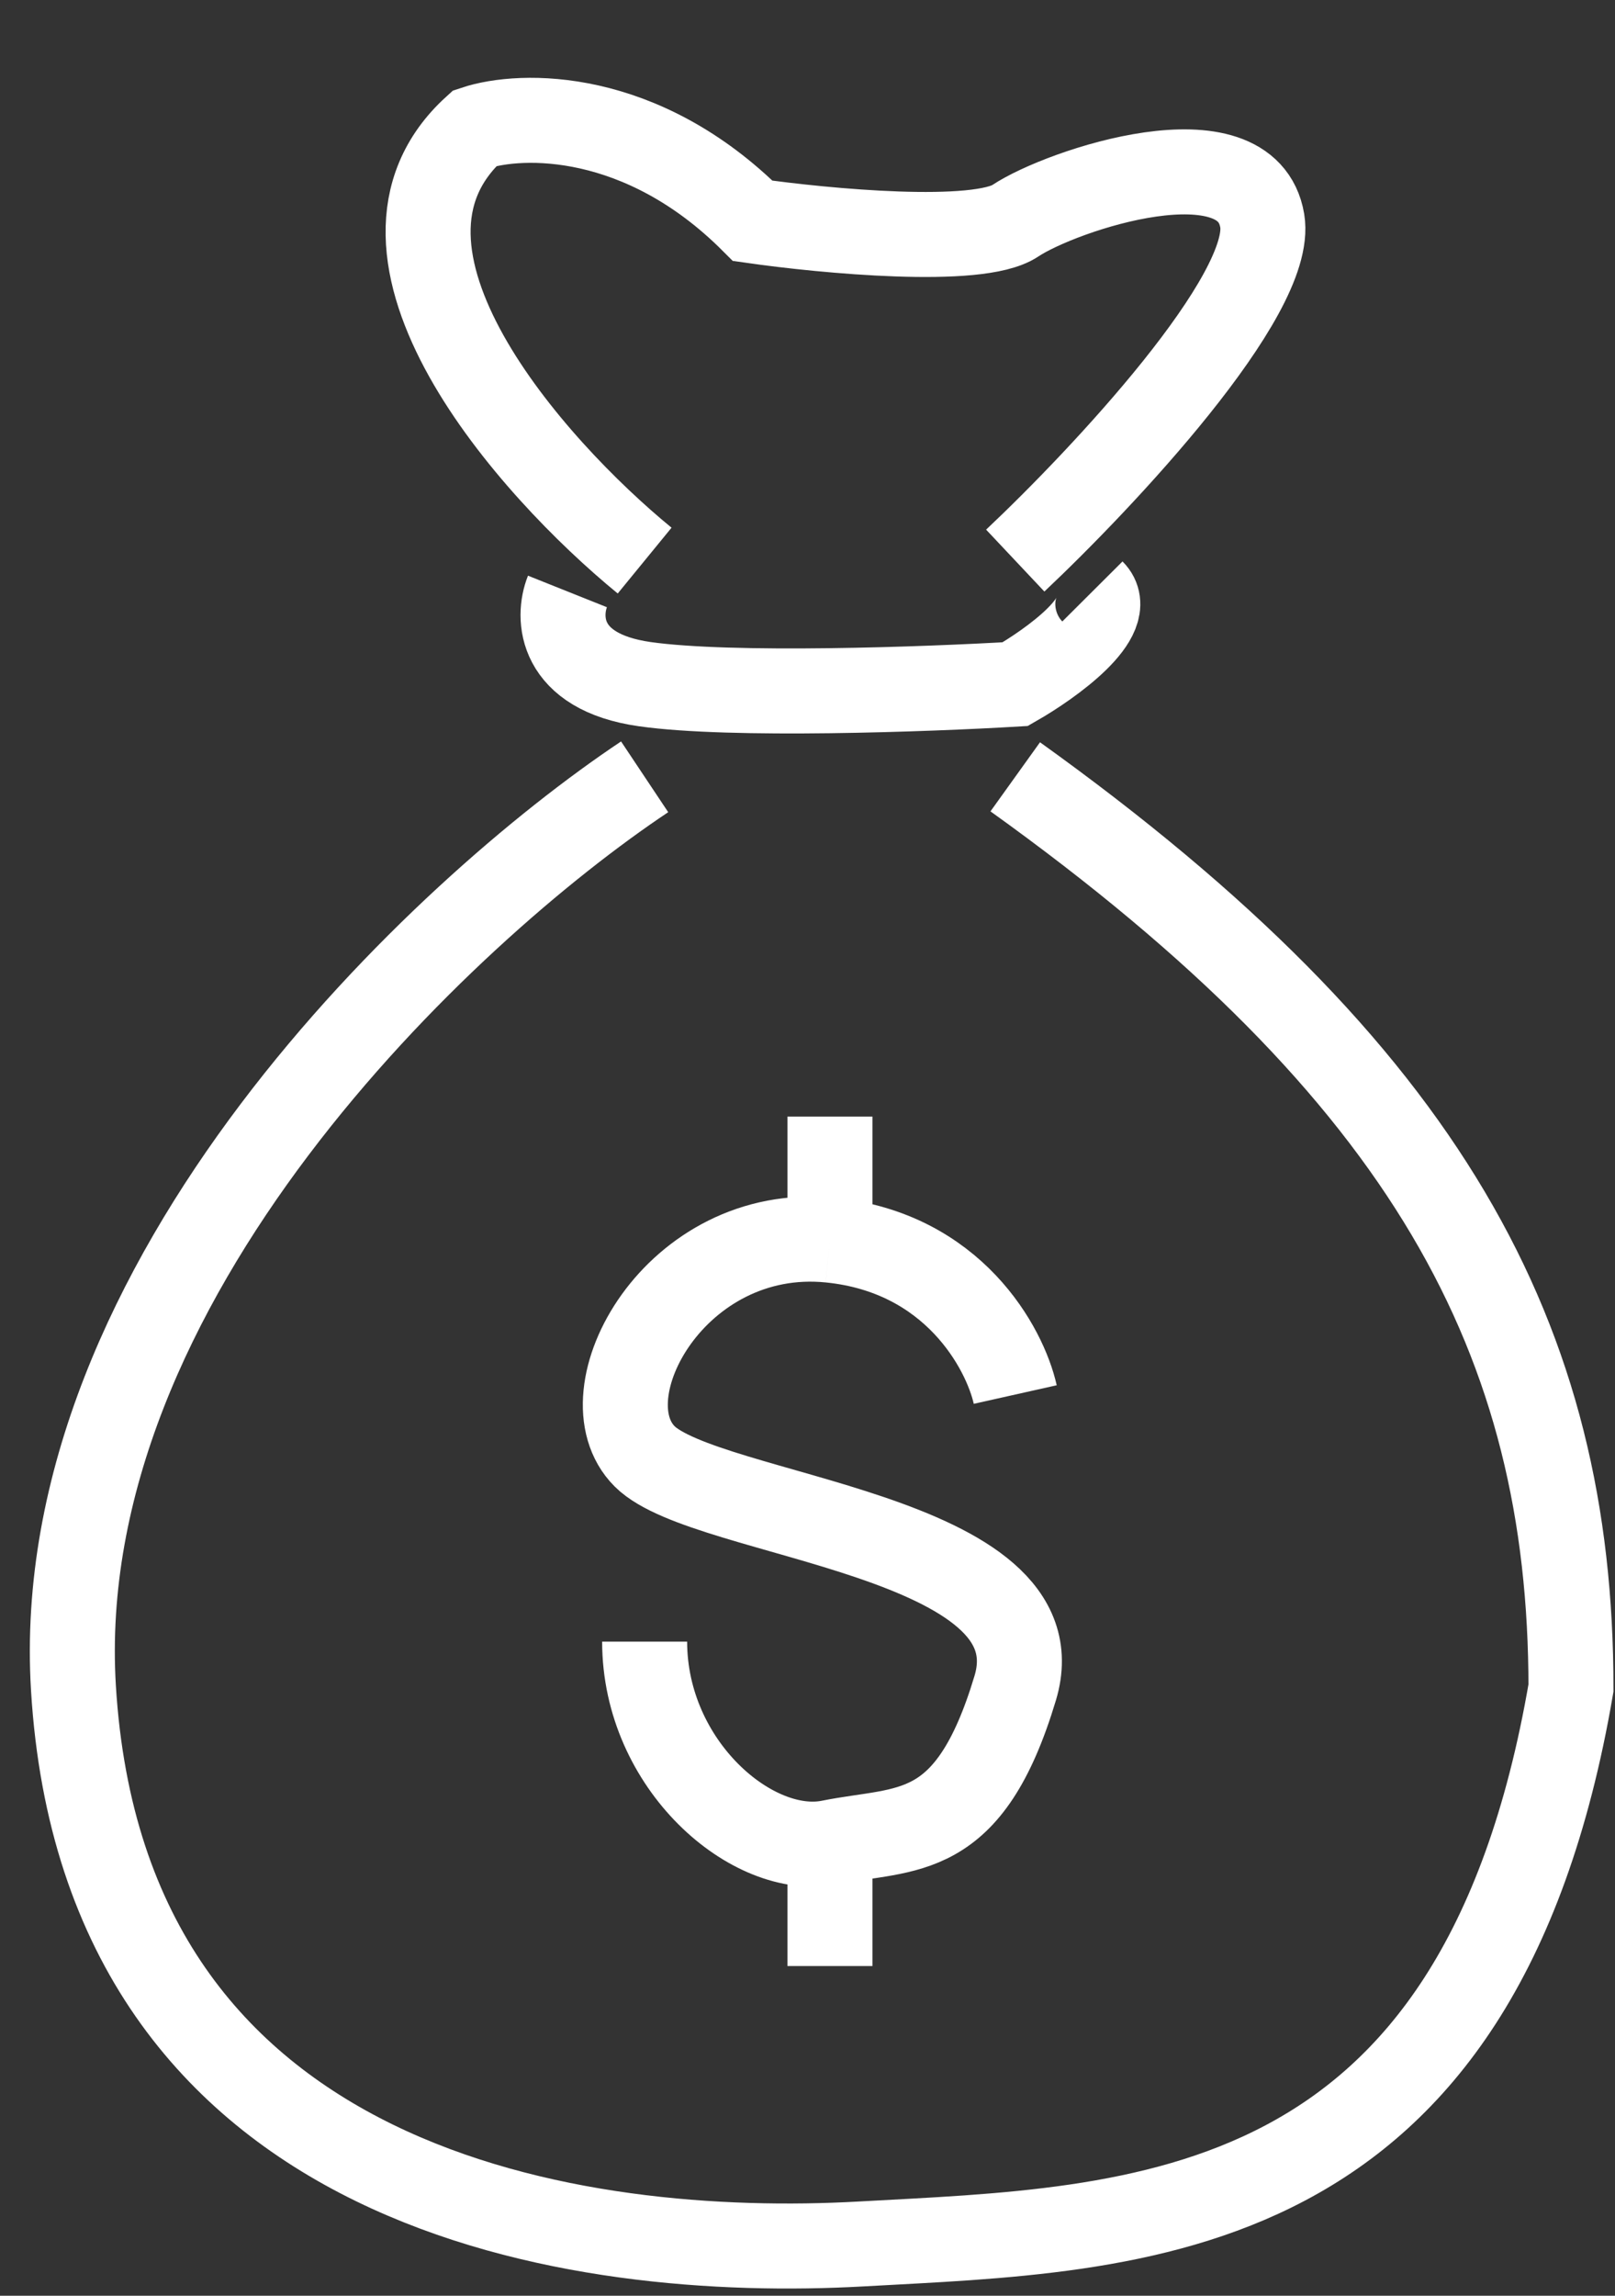 <svg width="19" height="27" viewBox="0 0 19 27" fill="none" xmlns="http://www.w3.org/2000/svg">
<rect x="0" y="0" width="19" height="27" fill="#333333" stroke="none"/>
<path d="M7.584 6.593C6.252 5.503 3.988 2.96 5.586 1.507C6.131 1.326 7.548 1.289 8.856 2.597C9.704 2.718 11.508 2.888 11.944 2.597C12.489 2.234 14.668 1.507 14.85 2.597C14.995 3.469 12.973 5.624 11.944 6.593M6.676 6.956C6.555 7.259 6.567 7.901 7.584 8.046C8.602 8.191 10.914 8.107 11.944 8.046C12.367 7.804 13.142 7.247 12.852 6.956M7.584 9.136C5.223 10.71 0.573 15.057 0.864 19.852C1.227 25.846 6.858 26.573 10.127 26.391C13.397 26.209 17.393 26.209 18.482 19.852C18.482 15.764 16.807 12.623 11.944 9.136M11.944 16.401C11.822 15.856 11.217 14.73 9.764 14.585M9.764 14.585C7.948 14.403 6.858 16.401 7.584 17.128C8.311 17.854 12.489 18.036 11.944 19.852C11.399 21.669 10.672 21.487 9.764 21.669M9.764 14.585V13.132M9.764 21.669C8.856 21.85 7.584 20.76 7.584 19.307M9.764 21.669V23.122" stroke="white"/>
</svg>
